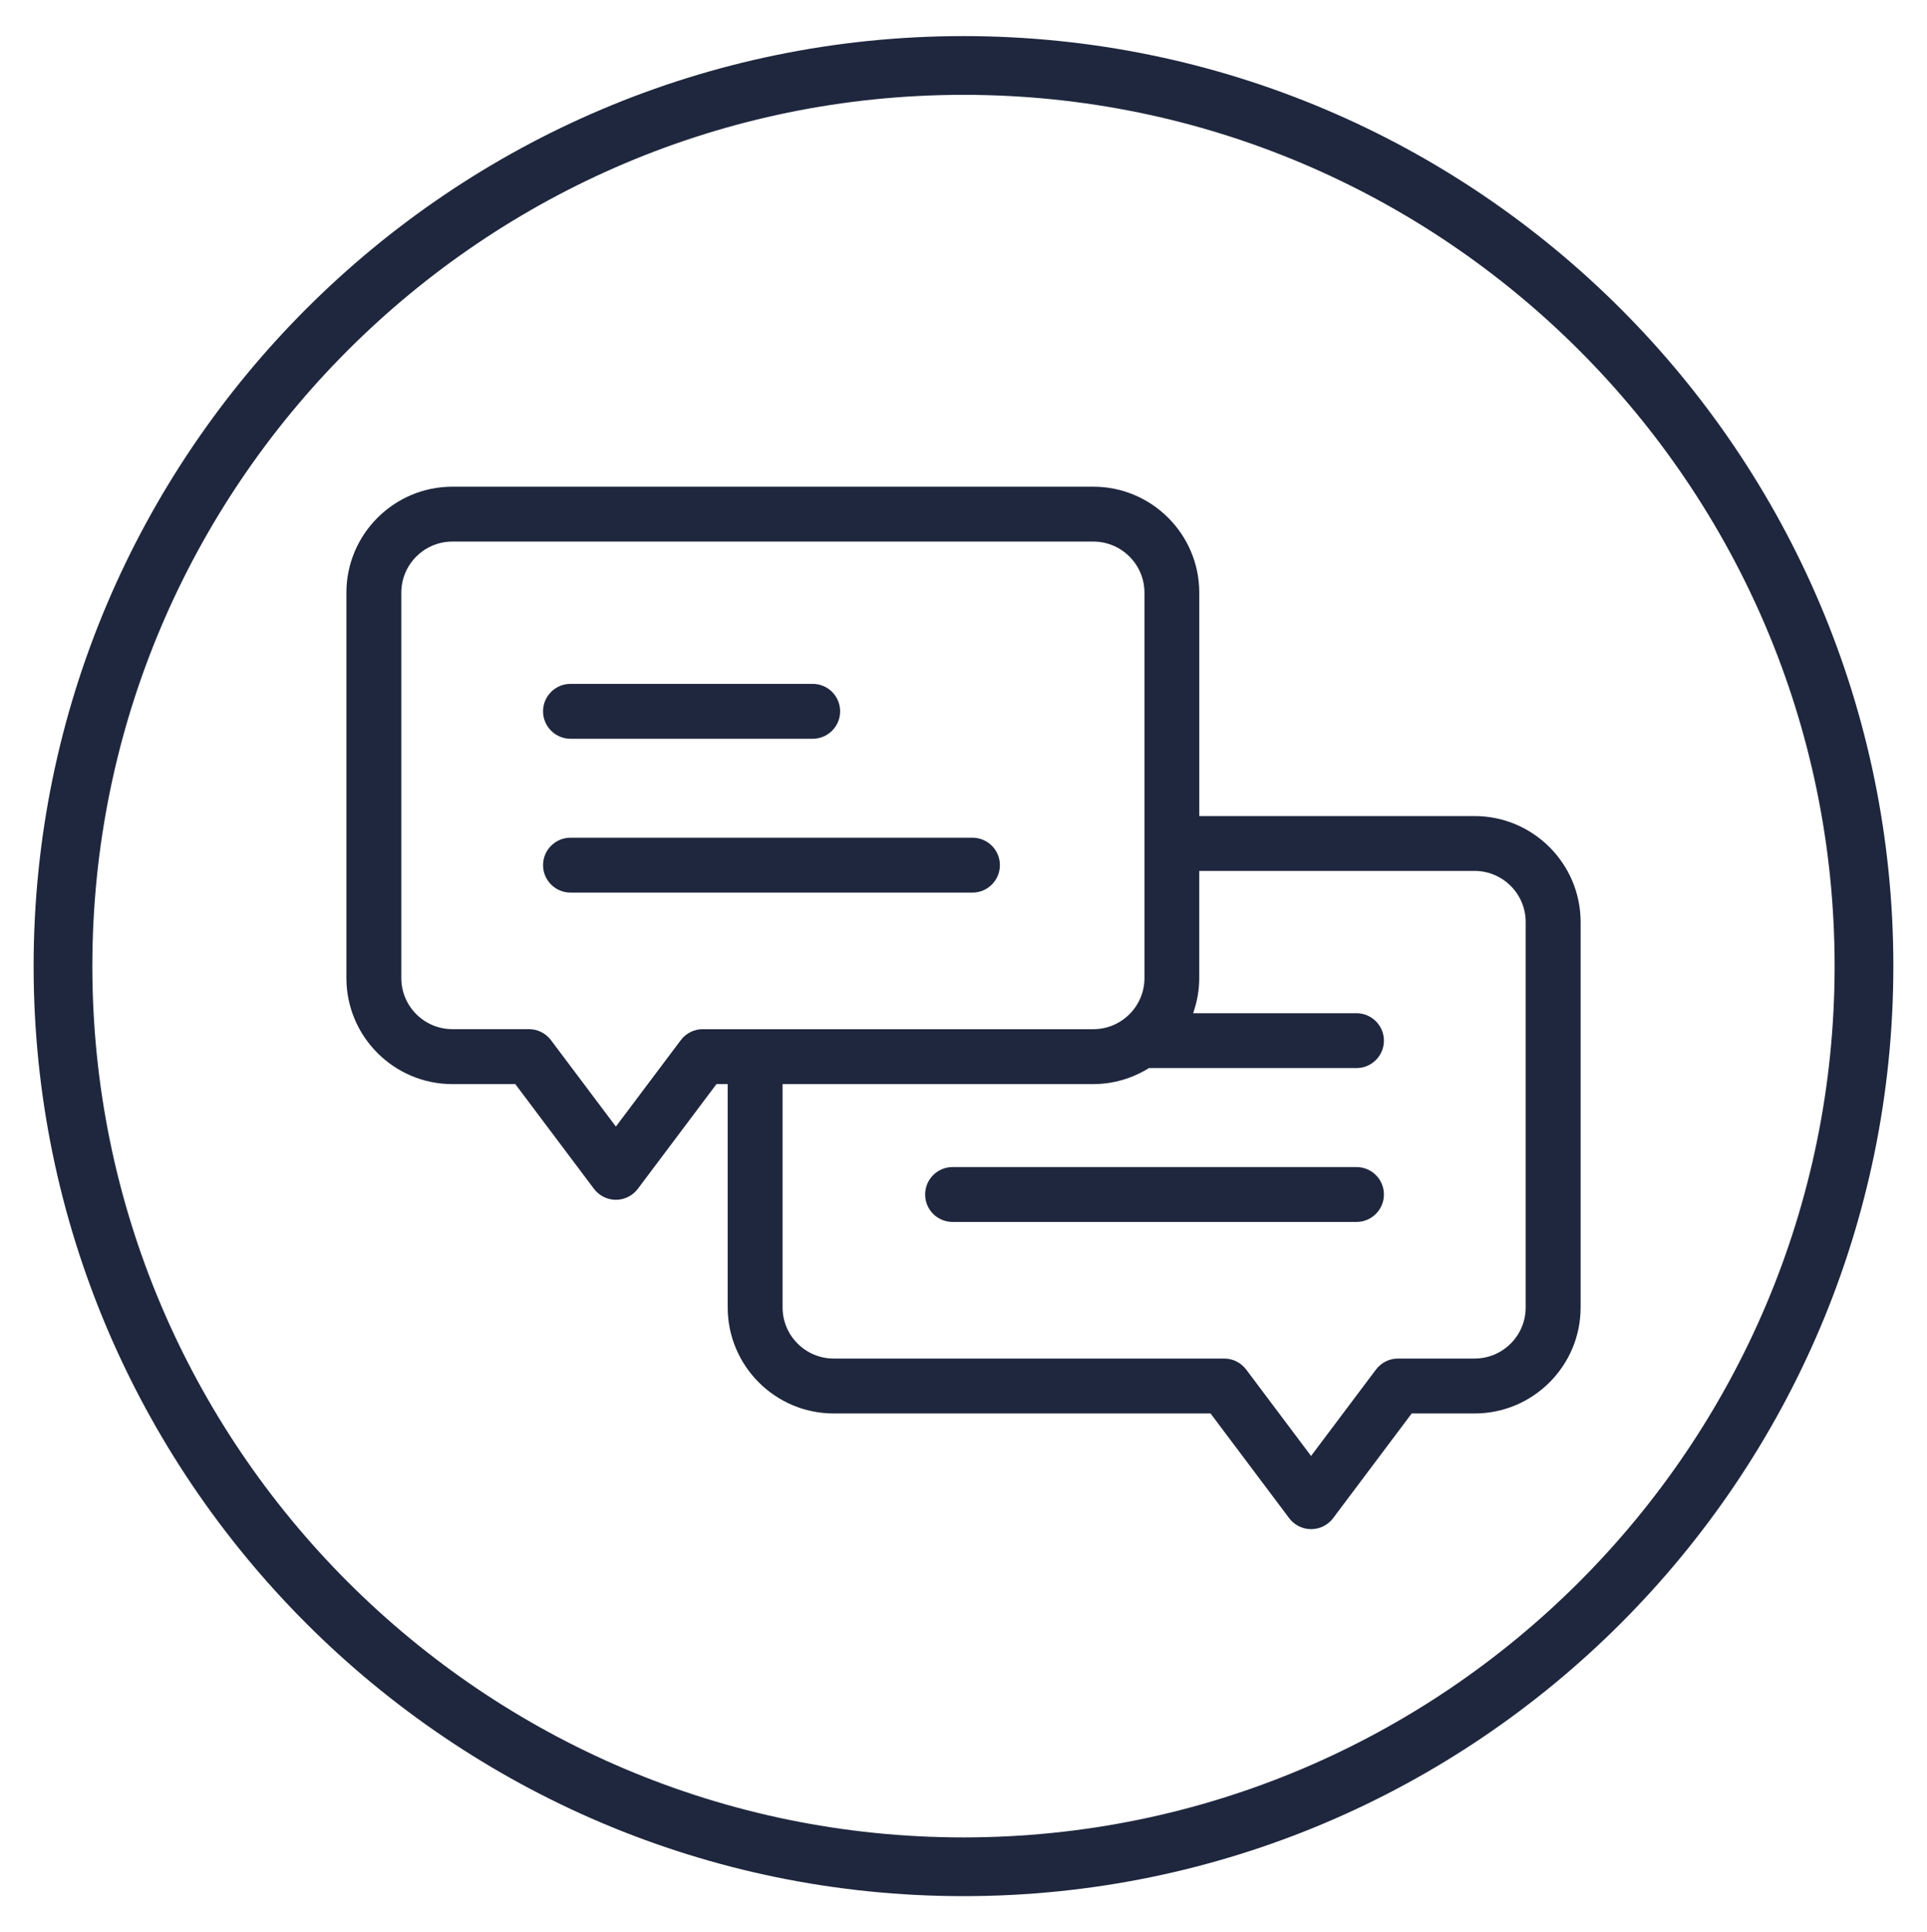 <?xml version="1.0" encoding="utf-8"?>
<!-- Generator: Adobe Illustrator 16.0.0, SVG Export Plug-In . SVG Version: 6.00 Build 0)  -->
<!DOCTYPE svg PUBLIC "-//W3C//DTD SVG 1.1//EN" "http://www.w3.org/Graphics/SVG/1.1/DTD/svg11.dtd">
<svg version="1.1" id="Isolation_Mode" xmlns="http://www.w3.org/2000/svg" xmlns:xlink="http://www.w3.org/1999/xlink" x="0px"
	 y="0px" width="65.625px" height="65.792px" viewBox="0 0 65.625 65.792" enable-background="new 0 0 65.625 65.792"
	 xml:space="preserve">
<g>
	<path fill="#1F273E" d="M32.812,64.562c-17.461,0-31.667-14.206-31.667-31.667S15.352,1.229,32.812,1.229
		s31.667,14.205,31.667,31.666S50.273,64.562,32.812,64.562z M32.812,3.229c-16.358,0-29.667,13.308-29.667,29.666
		s13.308,29.667,29.667,29.667s29.667-13.309,29.667-29.667S49.171,3.229,32.812,3.229z"/>
</g>
<g>
	<path fill="#1F273E" d="M50.218,27.786h-9.376V20.18c0-1.99-1.619-3.609-3.61-3.609H15.407c-1.99,0-3.61,1.62-3.61,3.609v13.123
		c0,1.99,1.62,3.61,3.61,3.61h2.142l2.678,3.565c0.176,0.235,0.453,0.374,0.747,0.374c0.294,0,0.571-0.139,0.748-0.374l2.677-3.565
		h0.383v7.604c0,1.991,1.62,3.61,3.61,3.61h12.834l2.678,3.566c0.176,0.235,0.453,0.373,0.747,0.373
		c0.295,0,0.571-0.138,0.748-0.373l2.677-3.566h2.143c1.989,0,3.61-1.619,3.61-3.61V31.395
		C53.828,29.404,52.207,27.786,50.218,27.786 M23.932,35.042c-0.294,0-0.571,0.139-0.748,0.375l-2.21,2.942l-2.21-2.942
		c-0.177-0.236-0.453-0.375-0.748-0.375h-2.608c-0.96,0-1.741-0.78-1.741-1.74V20.18c0-0.96,0.78-1.74,1.741-1.74h21.825
		c0.96,0,1.742,0.78,1.742,1.74v8.54v4.583c0,0.96-0.781,1.74-1.742,1.74H25.717H23.932z M51.958,44.516
		c0,0.961-0.78,1.741-1.741,1.741h-2.609c-0.294,0-0.571,0.139-0.748,0.374l-2.211,2.943l-2.21-2.943
		c-0.177-0.235-0.453-0.374-0.748-0.374H28.392c-0.959,0-1.741-0.78-1.741-1.741v-7.604h10.581c0.696,0,1.344-0.202,1.896-0.545
		h7.067c0.516,0,0.935-0.418,0.935-0.934c0-0.516-0.419-0.934-0.935-0.934h-5.562c0.132-0.375,0.208-0.777,0.208-1.197v-3.648h9.376
		c0.96,0,1.741,0.78,1.741,1.74V44.516z"/>
	<path fill="#1F273E" d="M46.196,39.737H32.441c-0.516,0-0.935,0.418-0.935,0.935c0,0.516,0.418,0.934,0.935,0.934h13.754
		c0.516,0,0.935-0.418,0.935-0.934C47.131,40.155,46.712,39.737,46.196,39.737"/>
	<path fill="#1F273E" d="M34.052,29.457c0-0.516-0.418-0.934-0.934-0.934H19.429c-0.516,0-0.935,0.418-0.935,0.934
		c0,0.516,0.419,0.935,0.935,0.935h13.689C33.633,30.392,34.052,29.973,34.052,29.457"/>
	<path fill="#1F273E" d="M19.429,25.154h8.248c0.516,0,0.934-0.419,0.934-0.934c0-0.517-0.418-0.935-0.934-0.935h-8.248
		c-0.516,0-0.935,0.418-0.935,0.935C18.494,24.734,18.913,25.154,19.429,25.154"/>
</g>
</svg>
